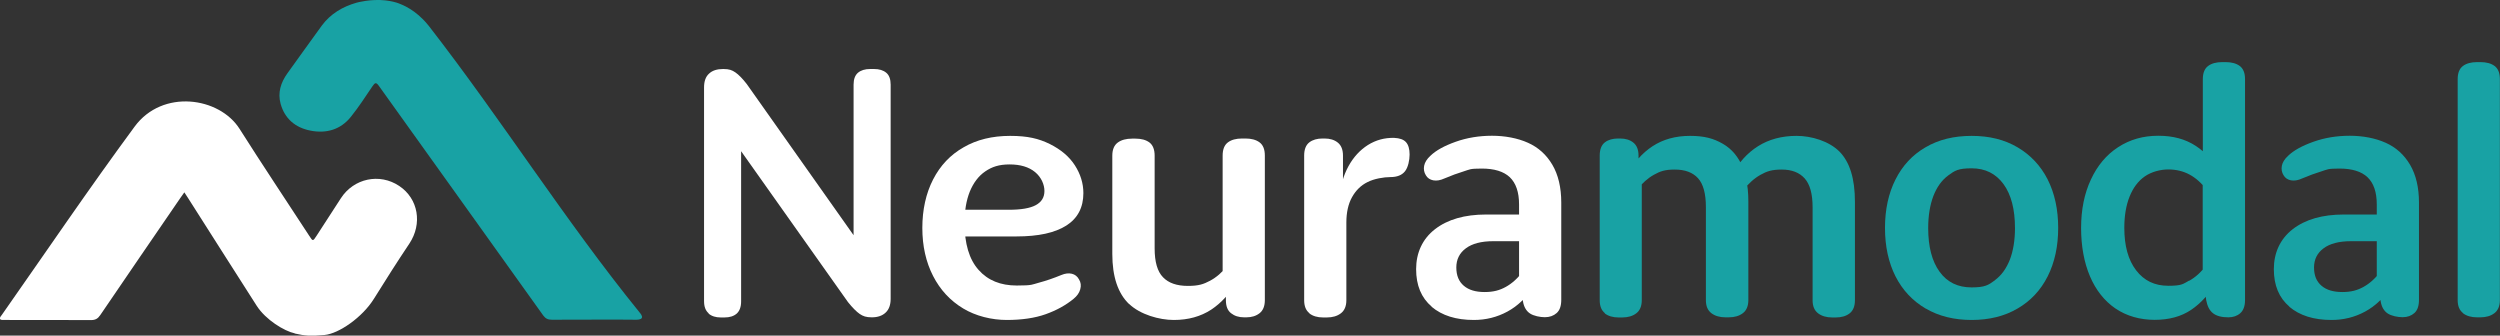<svg xmlns="http://www.w3.org/2000/svg" id="Layer_1" viewBox="0 0 1996.3 268"><rect x="0" y="0" width="1996.3" height="268" fill="#333333" stroke="none"/><defs><style>      .st0 {        fill: #fff;      }      .st1 {        fill: #18a2a4;      }    </style></defs><g><path class="st0" d="M565.9,250.2c-2.5-2.1-3.7-5.3-3.7-9.7V69.8c0-4.9,1.3-8.6,4-11,2.6-2.5,6.4-3.7,11.3-3.7s7,.9,9.7,2.7c2.6,1.8,5.7,4.9,9.1,9.3l97.8,138.4-12.5,5.4V67.6c0-4.4,1.2-7.5,3.5-9.5,2.4-2,5.6-3,9.8-3h3c4.2,0,7.4,1,9.8,3,2.4,2,3.5,5.2,3.5,9.5v171.1c0,4.7-1.3,8.4-4,10.9-2.6,2.5-6.3,3.8-11,3.8s-7-.9-9.7-2.7c-2.6-1.8-5.8-5-9.4-9.5l-97.8-138.1,12.5-5.7v143.3c0,4.4-1.2,7.6-3.5,9.7-2.4,2.1-5.6,3.1-9.8,3.1h-3c-4,0-7.2-1-9.7-3.1Z"></path><path class="st0" d="M769.1,246.3c-10.3-6.2-18.3-14.8-24-25.9-5.7-11.1-8.6-23.9-8.6-38.4s2.9-27.6,8.6-38.7c5.7-11.1,13.8-19.7,24.4-25.7,10.5-6.1,22.9-9.1,37.1-9.1s22.9,2.2,31.7,6.5c8.8,4.4,15.5,10,20,17,4.5,7,6.8,14.4,6.8,22.2,0,11.4-4.5,20.1-13.6,25.9-9.1,5.8-22.3,8.7-39.8,8.7h-49v-21.3h43c9.6,0,16.8-1.2,21.4-3.7s6.9-6.2,6.9-11.3-2.5-11-7.5-15.1c-5-4.1-11.8-6.1-20.3-6.1s-14.1,1.9-19.5,5.6c-5.4,3.7-9.4,9.1-12.3,16.1-2.8,7-4.2,15.3-4.2,24.9,0,16.7,3.7,29.2,11.2,37.6,7.4,8.4,17.6,12.5,30.5,12.5s12.1-.8,17.8-2.3c5.7-1.5,11.7-3.6,17.8-6.1,3.1-1.3,5.9-1.6,8.4-1,2.5.6,4.4,2.1,5.7,4.5,1.5,2.4,1.8,5,1,7.9-.8,2.9-2.6,5.4-5.3,7.6-6.2,5.1-13.6,9.2-22.3,12.3-8.7,3.1-19.1,4.6-31.1,4.6s-24.8-3.1-35-9.3Z"></path><path class="st0" d="M901.6,242.8c-8.9-8.5-13.4-21.9-13.4-40v-78.5c0-4.9,1.5-8.4,4.4-10.5,2.9-2.1,6.7-3.1,11.4-3.1h2.7c4.7,0,8.4,1,11.2,3.1,2.7,2.1,4.1,5.6,4.1,10.5v74.1c0,10.7,2.2,18.4,6.7,23,4.4,4.6,11,6.9,19.8,6.9s12.6-1.4,17.7-4.1c5.1-2.7,9.7-6.7,13.9-12l-3.8,9v-97c0-4.9,1.4-8.4,4.2-10.5,2.8-2.1,6.6-3.1,11.3-3.1h2.7c4.7,0,8.5,1,11.3,3.1,2.8,2.1,4.2,5.6,4.2,10.5v115.5c0,4.7-1.4,8.2-4.2,10.4-2.8,2.2-6.3,3.3-10.5,3.3h-1.9c-4.2,0-7.6-1.1-10.4-3.3s-4.1-5.6-4.1-10.4v-17.7l9.3,1.9c-5.8,10.2-12.9,18-21.1,23.4-8.3,5.4-18.2,8.2-29.8,8.2s-26.8-4.3-35.7-12.8Z"></path><path class="st0" d="M1045.6,250.1c-2.8-2.2-4.2-5.6-4.2-10.4v-115.5c0-4.9,1.4-8.4,4.1-10.5,2.7-2.1,6.3-3.1,10.6-3.1h1.6c4.4,0,7.9,1.1,10.6,3.3s4.1,5.6,4.1,10.4v36.5l-2.7-3.3c.7-9.3,3.1-17.5,7.1-24.8,4-7.3,9.2-12.9,15.5-16.9,6.4-4,13.4-5.9,21-5.7,4.4.2,7.5,1.3,9.4,3.4,1.9,2.1,2.9,5.4,2.9,9.9s-1.2,10.3-3.7,13.4c-2.5,3.1-6.3,4.6-11.6,4.6s-13,1.3-18.3,4c-5.3,2.6-9.4,6.7-12.4,12.1s-4.5,12.2-4.5,20.2v62.1c0,4.7-1.5,8.2-4.4,10.4-2.9,2.2-6.6,3.3-11.2,3.3h-3c-4.5,0-8.2-1.1-11-3.3Z"></path><path class="st0" d="M1143.3,244.9c-8.4-7.1-12.5-17.1-12.5-30s5-24.1,15.1-31.9c10.1-7.8,23.7-11.7,40.7-11.7h30.5v21.3h-24.8c-9.4,0-16.7,1.9-21.8,5.7-5.1,3.8-7.6,8.9-7.6,15.3s2,11.2,6,14.6c4,3.4,9.5,5,16.6,5s12-1.4,16.9-4.1c4.9-2.7,9.4-6.7,13.3-12l-2.7,9.3v-63.2c0-9.8-2.5-17-7.4-21.7-4.9-4.6-12.4-6.9-22.3-6.9s-9.5.7-14.4,2.2c-4.9,1.5-10.1,3.4-15.5,5.7-3.3,1.5-6.2,2-8.9,1.5-2.6-.5-4.6-1.8-5.9-4-1.5-2.4-1.9-4.9-1.4-7.6.5-2.7,2.2-5.4,4.9-7.9,4.5-4.4,11.3-8.1,20.3-11.3,9-3.2,18.7-4.8,29-4.8s20.5,1.9,28.7,5.6c8.3,3.7,14.8,9.6,19.5,17.6,4.7,8,7.1,18.1,7.1,30.2v77.6c0,4.9-1.2,8.4-3.7,10.6s-5.6,3.3-9.4,3.3-8.9-1-11.9-3c-3-2-4.9-5.3-5.6-9.8l-2.2-13.9,10.1,2.7c-5.3,8.5-12,15-20.3,19.5-8.3,4.5-17.2,6.7-26.8,6.7-14.2,0-25.4-3.5-33.8-10.6Z"></path><path class="st1" d="M1281.6,250.1c-2.8-2.2-4.2-5.6-4.2-10.4v-115.5c0-4.9,1.4-8.4,4.1-10.5,2.7-2.1,6.3-3.1,10.6-3.1h1.6c4.4,0,7.9,1.1,10.6,3.3s4.1,5.6,4.1,10.4v17.7l-9.3-1.9c5.4-10.2,12.3-18,20.6-23.4,8.3-5.4,18.2-8.2,29.8-8.2s18.9,2.1,26.2,6.3c7.3,4.2,12.6,10.6,16.1,19.3l-9,6c5.4-10.2,12.5-18,21.1-23.4,8.6-5.4,18.8-8.2,30.7-8.2s25.9,4.2,34.2,12.5c8.3,8.4,12.4,21.7,12.4,40.1v78.7c0,4.7-1.4,8.2-4.2,10.4-2.8,2.2-6.5,3.3-11,3.3h-3c-4.5,0-8.3-1.1-11.2-3.3-2.9-2.2-4.4-5.6-4.4-10.4v-74.4c0-10.5-2.1-18.2-6.3-22.9-4.2-4.7-10.3-7.1-18.3-7.1s-12,1.4-17,4.2c-5,2.8-9.6,6.9-13.8,12.4l2.2-9c1.3,4.9,1.9,10.9,1.9,18v78.7c0,4.7-1.5,8.2-4.4,10.4-2.9,2.2-6.6,3.3-11.2,3.3h-2.7c-4.5,0-8.3-1.1-11.2-3.3-2.9-2.2-4.4-5.6-4.4-10.4v-74.4c0-10.7-2.1-18.4-6.3-23-4.2-4.6-10.4-6.9-18.5-6.9s-11.7,1.4-16.6,4.1c-4.9,2.7-9.4,6.7-13.6,12l3.8-9v97.3c0,4.7-1.5,8.2-4.4,10.4-2.9,2.2-6.6,3.3-11.2,3.3h-3c-4.5,0-8.2-1.1-11-3.3Z"></path><path class="st1" d="M1537.7,246.4c-10.4-6.1-18.5-14.7-24.1-25.7-5.6-11.1-8.4-24-8.4-38.7s2.8-27.6,8.4-38.7c5.6-11.1,13.6-19.7,24-25.7,10.4-6.1,22.6-9.1,36.8-9.1s26.2,3,36.6,9.1c10.4,6.1,18.5,14.7,24.1,25.7,5.6,11.1,8.4,24,8.4,38.7s-2.8,27.6-8.4,38.7c-5.6,11.1-13.7,19.7-24.1,25.7-10.4,6.1-22.7,9.1-36.6,9.1s-26.2-3-36.6-9.1ZM1593,223.7c5.2-3.8,9.1-9.3,11.9-16.3,2.7-7.1,4.1-15.5,4.1-25.3,0-14.9-3-26.6-9.1-35-6.1-8.4-14.6-12.7-25.5-12.7s-13.5,1.9-18.7,5.7c-5.2,3.8-9.1,9.3-11.9,16.5-2.7,7.2-4.1,15.7-4.1,25.5,0,14.9,3,26.5,9.1,34.9,6.1,8.4,14.6,12.5,25.5,12.5s13.5-1.9,18.7-5.7Z"></path><path class="st1" d="M1689.3,246.4c-8.9-6.1-15.7-14.7-20.4-25.7-4.7-11.1-7.1-24-7.1-38.7s2.6-27.4,7.8-38.6c5.2-11.2,12.4-19.8,21.8-25.9,9.4-6.1,20-9.1,32-9.1s21.6,2.7,29.8,8c8.3,5.4,15.2,13,20.8,23l-15,1.4V63.2c0-4.9,1.4-8.4,4.2-10.5,2.8-2.1,6.6-3.1,11.3-3.1h2.7c4.7,0,8.5,1,11.3,3.1,2.8,2.1,4.2,5.6,4.2,10.5v176.5c0,4.7-1.3,8.2-3.8,10.4-2.5,2.2-5.7,3.3-9.5,3.3-5.4,0-9.5-1.1-12.3-3.3s-4.5-5.6-5.4-10.4l-2.7-21,11.4,5.4c-5.8,10.2-12.7,17.9-20.7,23.3-8,5.4-17.7,8-29.2,8s-22.4-3-31.3-9.1ZM1748.1,224.2c4.9-2.7,9.4-6.7,13.3-12l-2.5,9v-78.5l3,8.7c-4-5.3-8.5-9.3-13.5-12-5-2.7-10.7-4.1-17-4.1s-13.5,1.9-18.8,5.6c-5.3,3.7-9.3,9.1-12.1,16.1-2.8,7-4.2,15.3-4.2,24.9,0,14.4,3.1,25.7,9.4,33.9,6.3,8.3,14.8,12.4,25.7,12.4s11.7-1.4,16.6-4.1Z"></path><path class="st1" d="M1828.2,244.9c-8.4-7.1-12.5-17.1-12.5-30s5-24.1,15.1-31.9c10.1-7.8,23.7-11.7,40.7-11.7h30.5v21.3h-24.8c-9.4,0-16.7,1.9-21.8,5.7-5.1,3.8-7.6,8.9-7.6,15.3s2,11.2,6,14.6c4,3.4,9.5,5,16.6,5s12-1.4,16.9-4.1c4.9-2.7,9.4-6.7,13.3-12l-2.7,9.3v-63.2c0-9.8-2.5-17-7.4-21.7-4.9-4.6-12.4-6.9-22.3-6.9s-9.5.7-14.4,2.2c-4.9,1.5-10.1,3.4-15.5,5.7-3.3,1.5-6.2,2-8.9,1.5-2.6-.5-4.6-1.8-5.9-4-1.5-2.4-1.9-4.9-1.4-7.6.5-2.7,2.2-5.4,4.9-7.9,4.5-4.4,11.3-8.1,20.3-11.3,9-3.2,18.7-4.8,29-4.8s20.5,1.9,28.7,5.6c8.3,3.7,14.8,9.6,19.5,17.6,4.7,8,7.1,18.1,7.1,30.2v77.6c0,4.9-1.2,8.4-3.7,10.6s-5.6,3.3-9.4,3.3-8.9-1-11.9-3c-3-2-4.9-5.3-5.6-9.8l-2.2-13.9,10.1,2.7c-5.3,8.5-12,15-20.3,19.5-8.3,4.5-17.2,6.7-26.8,6.7-14.2,0-25.4-3.5-33.8-10.6Z"></path><path class="st1" d="M1966.9,250.1c-2.9-2.2-4.4-5.6-4.4-10.4V63.2c0-4.9,1.4-8.4,4.2-10.5,2.8-2.1,6.6-3.1,11.3-3.1h2.7c4.7,0,8.5,1,11.3,3.1,2.8,2.1,4.2,5.6,4.2,10.5v176.5c0,4.7-1.5,8.2-4.4,10.4-2.9,2.2-6.6,3.3-11.2,3.3h-2.7c-4.5,0-8.3-1.1-11.2-3.3Z"></path></g><path class="st1" d="M284.9,2.1c-11.4,3.2-21,9-27.9,18.3-9.3,12.6-18.2,25.4-27.4,38-5.4,7.5-8,15.6-5.5,24.6,3.3,11.7,11.6,18.9,23.8,21.3,12.7,2.5,24-.8,32.1-10.8,6.3-7.8,11.8-16.3,17.4-24.6,2.1-3.1,3-3.4,5.3-.1,43.6,61,87.4,121.9,131,183,1.9,2.6,3.8,3.5,7,3.5,4,0,62-.2,67.1,0,1,0,3.9,0,4.7-1.4.8-1.5-1.2-3.7-1.6-4.2-59.8-73.7-110.2-154-168.4-228.9-.6-.8-3.5-4.5-8.2-8.6-5-4.3-9.5-6.7-12.5-8.1-2.6-1.2-4.5-1.8-5.1-2,0,0-4.1-1.3-9-1.8-11.8-1.3-22.8,1.8-22.8,1.8Z"></path><path class="st0" d="M235.4,266.2c-8.4-1.8-23.2-10.8-30.4-22-18.4-28.6-36.5-57.4-54.8-86-.8-1.3-1.7-2.6-3-4.6-1.3,1.8-2.4,3.3-3.4,4.8-21.3,31.1-42.6,62.1-63.8,93.3-1.9,2.8-3.9,3.9-7.4,3.9-23-.2-46,0-69-.1-1.2,0-3.3.2-3.6-.9-.3-1.2.7-2.1,1.5-3.2,35.2-50.2,69.6-100.9,106-150.3,22.3-30.3,67.7-23.6,83.8,1.8,18.2,28.7,37.1,57,55.7,85.5,2.8,4.4,2.9,4.3,5.7,0,6.5-10,13-20.1,19.5-30.1,10.3-15.9,30.9-20.3,46.6-9.8,15.3,10.2,18.6,30.2,8.1,46-9.7,14.5-19,29.1-28.2,43.9-9.3,15.1-28.3,28.1-39.6,29.1-11.3,1-15.4.7-23.8-1.2Z"></path></svg>